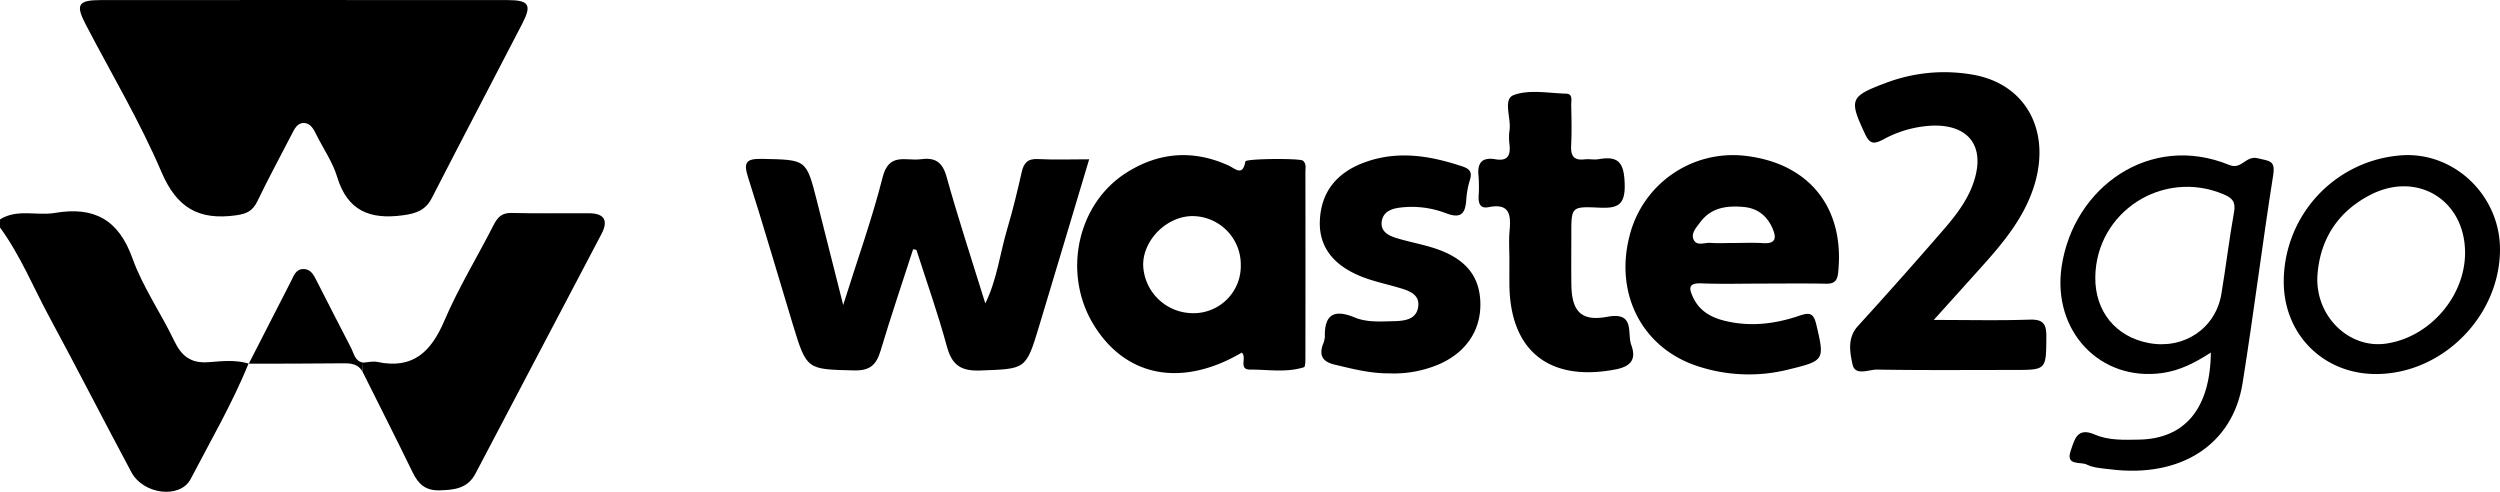 <svg xmlns="http://www.w3.org/2000/svg" width="813.321" height="160" viewBox="0 0 813.321 160">
  <g id="Layer_2" data-name="Layer 2">
    <g id="Layer_1-2" data-name="Layer 1">
      <g>
        <path d="M80.848,118.321c-5.308,12.977-12.346,25.113-18.817,37.509-3.416,6.543-15.388,5.067-19.279-2.196C33.751,136.835,25.092,119.855,16.032,103.088,10.773,93.354,6.599,83.022,0,74.015V71.38c5.63-3.536,11.969-1.108,17.864-2.11,12.797-2.175,20.719,2.192,25.237,14.788,3.356,9.356,9.254,17.787,13.584,26.836,2.37,4.954,5.403,7.383,11.183,6.931,4.303-.337,8.766-.847,13.075.479Z"/>
        <path d="M98.688.008q33.169,0,66.338.015c7.103.013,8.069,1.506,4.869,7.702-9.762,18.898-19.68,37.717-29.383,56.645-2.075,4.047-5.072,5.076-9.451,5.67-10.799,1.464-18.054-1.495-21.395-12.543-1.437-4.753-4.438-9.035-6.68-13.554-.9-1.815-1.892-3.834-4.04-3.935-2.239-.105-3.173,1.984-4.09,3.768-3.707,7.214-7.594,14.341-11.104,21.647-1.506,3.135-3.372,4.126-6.948,4.622-12.167,1.69-19.29-2.405-24.31-14.161C45.456,39.403,36.163,23.872,27.866,7.918,24.494,1.434,25.4.028,33.014.018Q65.851-.025,98.688.008Z"/>
        <path d="M274.314,99.226c4.719-15.025,9.448-28.171,12.856-41.646,2.05-8.108,7.651-5.127,12.354-5.777,4.59-.634,7.051.789,8.41,5.665,3.817,13.693,8.273,27.21,12.615,41.242,3.849-7.82,4.754-16.248,7.128-24.216,1.813-6.087,3.306-12.276,4.706-18.472.683-3.022,1.942-4.452,5.321-4.274,5.283.278,10.592.074,16.634.074-5.532,18.454-10.89,36.438-16.317,54.401-4.274,14.146-4.327,13.749-19.089,14.311-6.478.247-9.267-1.863-10.907-7.905-2.865-10.553-6.533-20.891-9.881-31.314-.023-.07-.275-.068-1.077-.241-3.529,10.918-7.242,21.859-10.554,32.918-1.365,4.559-3.312,6.644-8.618,6.515-15.414-.374-15.448-.09-19.969-14.956C253.08,89.618,248.449,73.618,243.389,57.753c-1.576-4.943-.729-6.181,4.635-6.064,14.281.31,14.29.05,17.728,13.633C268.459,76.016,271.155,86.714,274.314,99.226Z"/>
        <path d="M403.967,114.728c-19.414,11.382-37.628,7.991-48.079-8.924-10.249-16.589-5.624-39.249,10.431-49.534,10.55-6.758,21.811-7.683,33.379-2.411,2.174.991,4.591,3.653,5.455-1.327.167-.964,17.751-1.075,18.715-.267,1.202,1.008.818,2.411.819,3.666q.038,30.246-.001,60.491c-.001,1.056-.02,2.906-.463,3.046-5.749,1.826-11.698.738-17.562.766C402.795,120.253,405.781,116.153,403.967,114.728Zm-.302-28.455A15.785,15.785,0,0,0,387.915,70.302c-8.389.036-16.198,7.897-16.003,16.109a16.21,16.21,0,0,0,15.804,15.464A15.34,15.34,0,0,0,403.665,86.273Z"/>
        <path d="M118.13,117.969c1.539-.092,3.151-.526,4.604-.22,11.691,2.462,17.53-3.36,21.849-13.45,4.552-10.635,10.656-20.609,15.925-30.95,1.311-2.574,2.655-4.153,5.918-4.068,8.389.219,16.789.051,25.183.095,5.004.026,6.374,2.356,4.069,6.74q-20.491,38.984-40.996,77.96c-2.576,4.91-6.971,5.329-11.823,5.443-4.466.105-6.788-2.097-8.589-5.797-5.361-11.013-10.905-21.938-16.377-32.898Q118.013,119.396,118.13,117.969Z"/>
        <path d="M629.108,104.088c11.679,0,21.378.229,31.058-.103,4.415-.151,5.61,1.231,5.572,5.517-.094,10.852.113,10.854-10.689,10.854-14.799,0-29.6.131-44.395-.119-2.702-.046-7.14,2.21-7.983-1.712-.851-3.957-1.737-8.62,1.774-12.472q12.439-13.645,24.57-27.566c5.315-6.119,10.957-12.111,13.361-20.13,3.271-10.908-2.008-17.69-13.341-17.501a36.694,36.694,0,0,0-16.414,4.546c-3.049,1.586-4.341,1.455-5.884-1.848-5.213-11.156-4.944-12.159,6.598-16.509A53.611,53.611,0,0,1,642.016,24.331c17.429,3.129,25.52,18.81,19.504,36.871-3.268,9.812-9.68,17.6-16.451,25.153C640.141,91.853,635.191,97.332,629.108,104.088Z"/>
        <path d="M573.438,92.256c-6.628.002-13.264.2-19.881-.068-4.444-.18-4.102,1.705-2.714,4.627,2.065,4.346,5.745,6.436,10.228,7.541,8.213,2.023,16.288,1.073,24.114-1.579,3.494-1.184,4.801-1.094,5.749,2.959,2.632,11.243,2.693,11.606-8.612,14.359A53.077,53.077,0,0,1,551.037,118.69c-17.115-6.235-25.618-23.347-20.955-41.722a34.667,34.667,0,0,1,37.703-26.272c20.86,2.405,32.397,16.972,30.228,37.898-.292,2.821-1.247,3.76-4.029,3.704C587.138,92.162,580.287,92.254,573.438,92.256Zm-9.752-13.201c3.29,0,6.591-.166,9.867.042,4.058.259,4.488-1.555,3.138-4.704-1.783-4.158-4.868-6.649-9.445-7.061-5.456-.49-10.588.17-14.123,4.986-1.255,1.709-3.185,3.645-2.061,5.797,1.034,1.981,3.547.762,5.39.897C558.852,79.189,561.274,79.056,563.687,79.054Z"/>
        <path d="M719.256,114.695c-5.248,3.379-10.126,5.843-15.674,6.642-20.392,2.938-35.994-13.71-32.875-34.622,3.867-25.928,28.863-43.612,54.546-33.041,4.028,1.658,5.322-3.2,9.3-2.176,3.661.942,5.76.534,4.97,5.535-3.556,22.503-6.352,45.126-9.949,67.622-3.213,20.093-20.167,30.894-43.004,28.032-2.624-.329-5.464-.441-7.74-1.574-1.948-.969-6.946.555-5.156-4.524,1.236-3.507,2.009-7.755,7.824-5.218,4.503,1.964,9.568,1.732,14.385,1.647C710.813,142.754,719.05,132.913,719.256,114.695ZM681.66,90.158c-.137,11.12,6.662,19.467,17.476,21.457,11.412,2.1,21.66-4.765,23.54-15.977,1.484-8.852,2.528-17.779,4.118-26.611.596-3.308-.486-4.58-3.415-5.819C703.696,54.886,681.922,68.879,681.66,90.158Z"/>
        <path d="M451.739,121.46c-6.022.028-11.779-1.468-17.578-2.848-3.834-.913-5.084-2.915-3.779-6.576a7.468,7.468,0,0,0,.635-2.543c-.175-7.351,3.181-8.913,9.683-6.219,3.945,1.635,8.253,1.311,12.446,1.222,3.629-.077,7.7-.414,8.246-4.793.508-4.078-3.24-5.201-6.492-6.156-4.004-1.177-8.137-2.032-11.993-3.573-9.359-3.741-13.885-9.923-13.52-18.214.412-9.367,5.505-15.479,14.113-18.767,10.921-4.171,21.673-2.399,32.357,1.19,2.374.797,3.125,1.927,2.337,4.384a27.734,27.734,0,0,0-1.172,6.448c-.317,4.413-1.655,6.243-6.599,4.353a31.066,31.066,0,0,0-14.982-1.825c-2.726.345-5.41,1.304-5.906,4.389-.529,3.291,2.061,4.674,4.643,5.476,3.99,1.238,8.138,1.975,12.12,3.232,9.876,3.118,14.698,8.545,15.257,16.826.622,9.214-4.036,16.801-13.042,20.884A37.572,37.572,0,0,1,451.739,121.46Z"/>
        <path d="M491.049,84.471c0-3.07-.217-6.158.049-9.205.445-5.086.306-9.3-6.836-7.87-2.775.556-3.313-1.274-3.226-3.568a45.155,45.155,0,0,0-.027-6.573c-.465-4.254,1.108-6.213,5.535-5.435,4.023.707,4.934-1.381,4.535-4.834a17.469,17.469,0,0,1,.008-4.595c.607-3.961-2.258-10.118,1.382-11.467,5.042-1.868,11.306-.624,17.038-.447,2.291.071,1.629,2.237,1.656,3.623.083,4.384.206,8.779-.022,13.152-.172,3.291.708,5.029,4.358,4.597,1.524-.18,3.129.196,4.628-.067,6.616-1.16,8.21,1.35,8.429,7.996.243,7.359-2.661,8.055-8.639,7.766-8.704-.422-8.72-.107-8.72,8.548-0,5.481-.056,10.964.013,16.444.111,8.786,3.193,12.11,11.707,10.526,9.133-1.699,6.36,5.283,7.775,9.149,1.713,4.682-.064,7.02-5.199,7.996-21.543,4.095-34.327-6.102-34.44-27.845C491.037,89.733,491.049,87.102,491.049,84.471Z"/>
        <path d="M773.275,121.684c-16.902.139-29.803-12.241-30.296-29.074a41.246,41.246,0,0,1,38.713-42.108c17.108-.946,31.8,13.426,31.627,30.937C813.107,102.951,794.642,121.508,773.275,121.684Zm28.681-39.684c-.145-17.046-15.7-26.477-30.942-18.538-10.327,5.379-16.116,14.168-17.052,25.687-1.082,13.316,9.968,24.358,22.21,22.644C790.437,109.796,802.078,96.344,801.956,82Z"/>
        <path d="M118.13,117.969q-.118,1.427-.235,2.855c-1.404-2.365-3.596-2.661-6.142-2.63-10.301.124-20.603.099-30.905.128l.095-.017q6.852-13.398,13.72-26.793c.879-1.706,1.503-3.904,3.902-3.981,2.674-.086,3.59,2.15,4.585,4.086,3.69,7.178,7.308,14.392,11.054,21.541C115.164,114.989,115.409,117.511,118.13,117.969Z"/>
      </g>
    </g>
  </g>
</svg>
